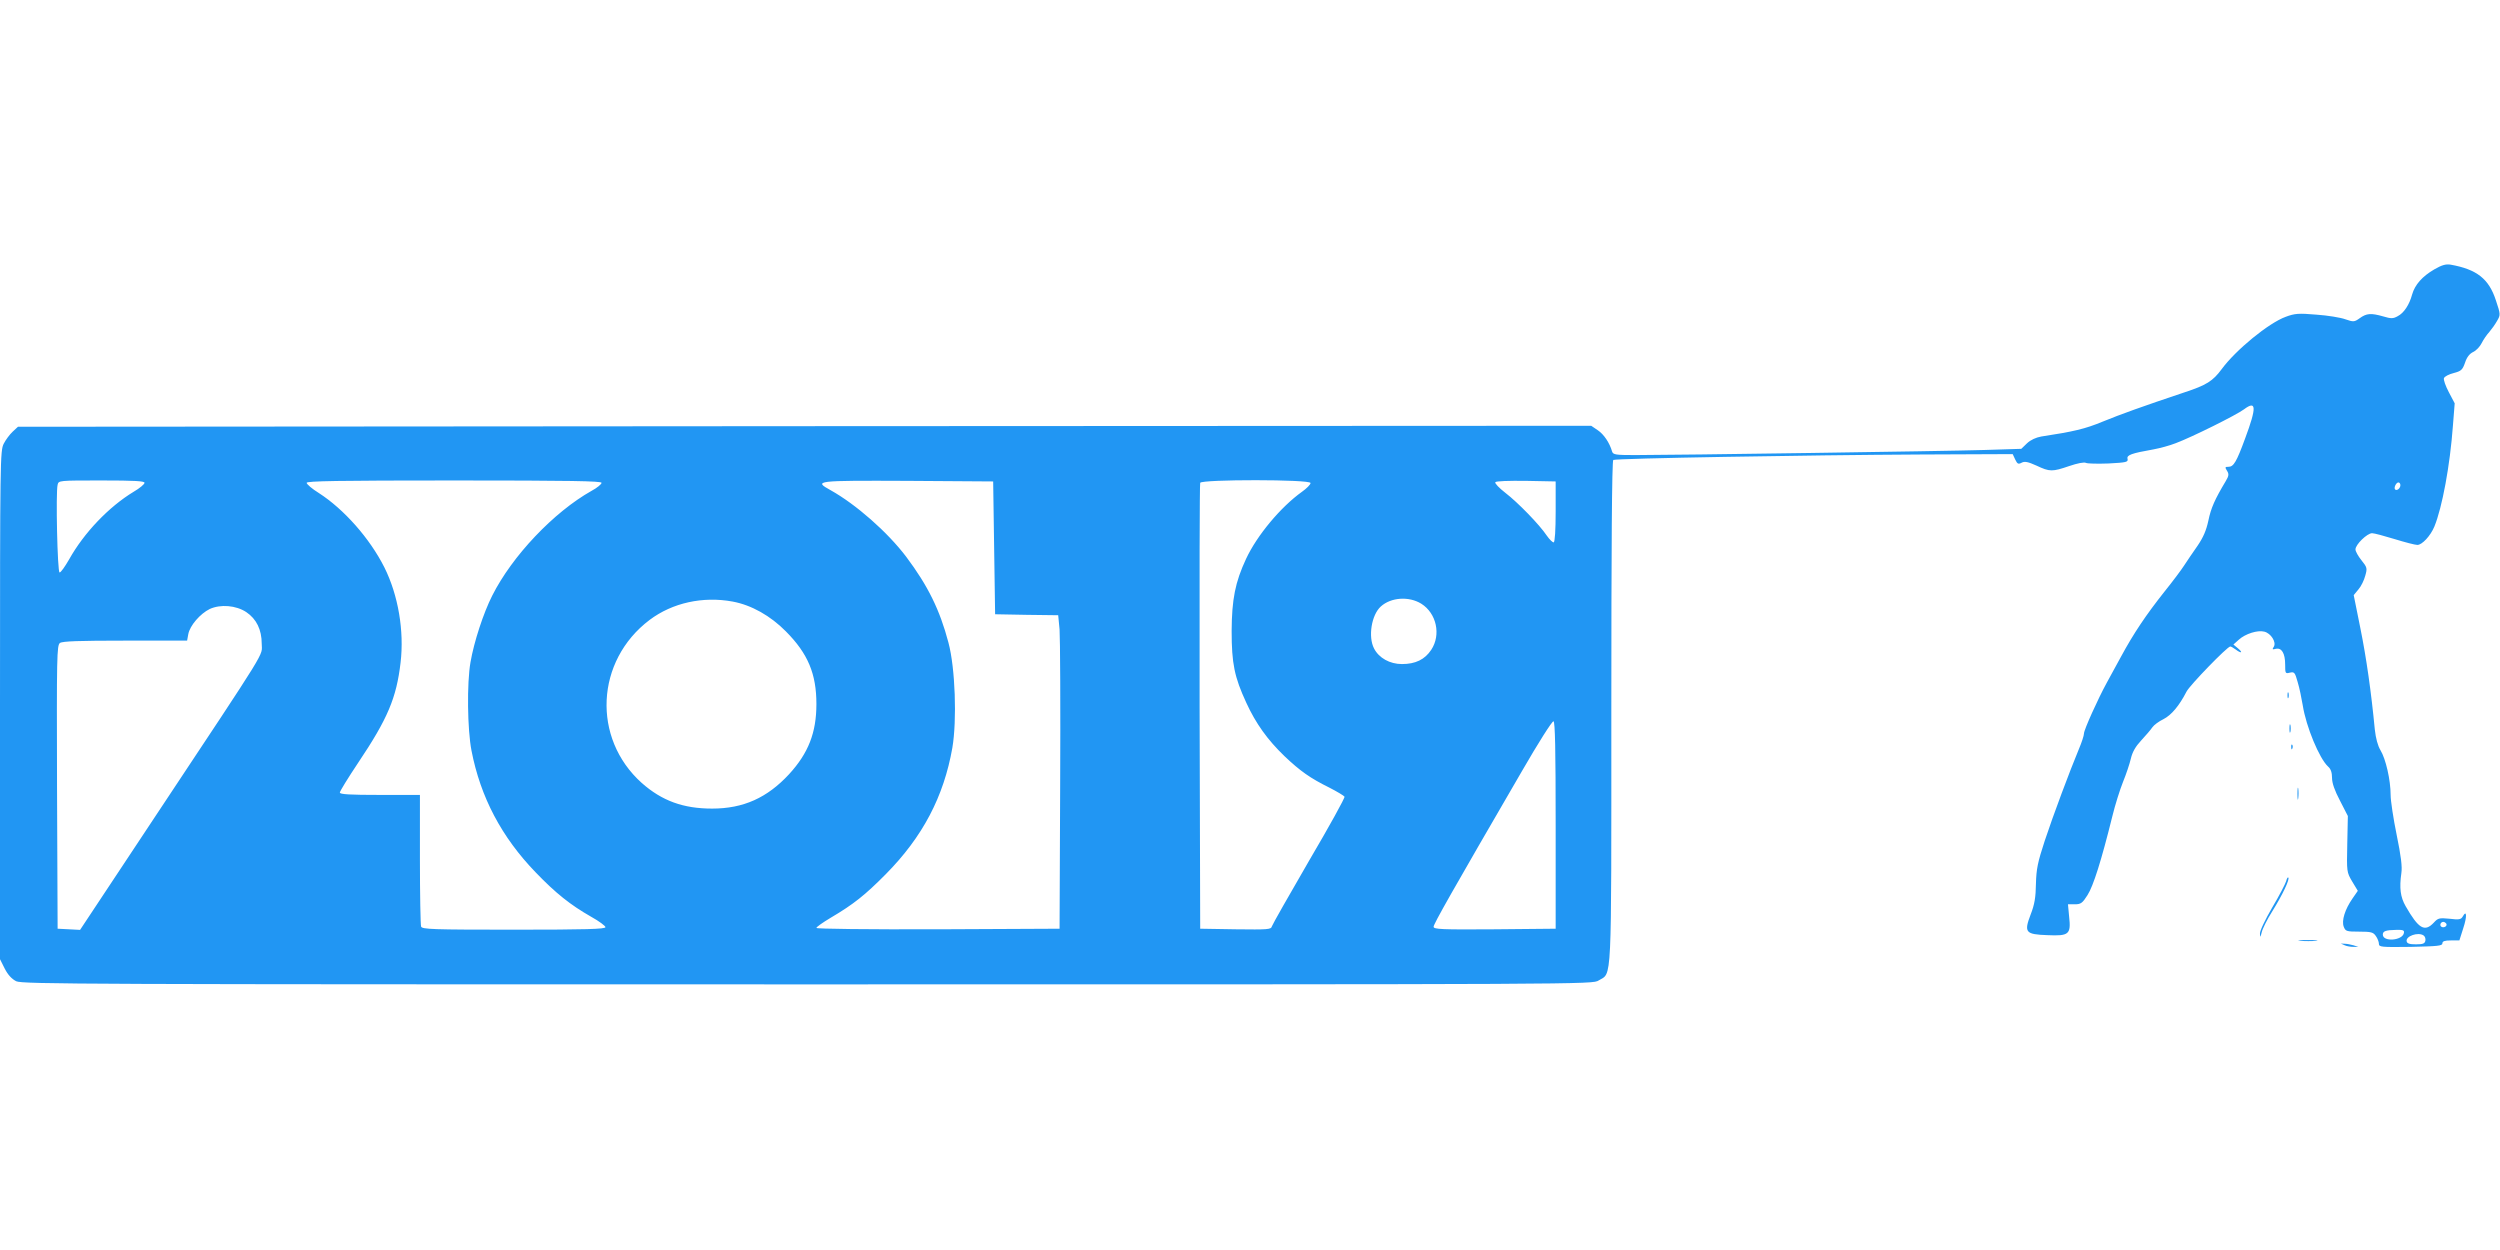 <?xml version="1.0" standalone="no"?>
<!DOCTYPE svg PUBLIC "-//W3C//DTD SVG 20010904//EN"
 "http://www.w3.org/TR/2001/REC-SVG-20010904/DTD/svg10.dtd">
<svg version="1.0" xmlns="http://www.w3.org/2000/svg"
 width="1280pt" height="640pt" viewBox="0 0 1280 640"
 preserveAspectRatio="xMidYMid meet">
<g transform="translate(0,640) scale(0.1,-0.1)"
fill="#2196f3" stroke="none">
<path d="M12464 5021 c-62 -36 -100 -79 -114 -129 -14 -52 -42 -95 -74 -111
-23 -13 -34 -13 -74 -1 -63 18 -85 16 -120 -9 -28 -20 -32 -20 -73 -6 -24 9
-91 20 -149 24 -92 8 -111 6 -157 -11 -88 -32 -256 -170 -328 -268 -45 -61
-78 -82 -191 -119 -218 -73 -326 -112 -419 -150 -89 -37 -149 -51 -314 -76
-27 -5 -54 -17 -73 -35 l-29 -28 -192 -6 c-195 -6 -1578 -26 -1785 -26 -99 0
-113 2 -118 18 -13 45 -42 88 -73 109 l-34 23 -4028 -2 -4027 -3 -27 -25 c-15
-14 -36 -42 -46 -62 -18 -36 -19 -79 -19 -1338 l0 -1301 24 -48 c17 -33 36
-53 59 -65 32 -15 350 -16 4052 -16 4011 0 4018 0 4050 20 69 43 65 -51 65
1373 0 838 3 1288 10 1292 13 8 985 25 1575 28 l470 2 13 -28 c11 -23 16 -25
33 -16 15 8 32 5 76 -15 68 -32 80 -32 168 -2 41 14 76 21 85 16 8 -4 61 -5
116 -3 92 5 101 7 97 24 -5 19 19 28 132 48 33 6 85 20 115 32 83 31 310 144
349 173 64 48 66 12 6 -149 -44 -120 -59 -145 -85 -145 -18 0 -19 -2 -8 -20
11 -17 10 -26 -6 -53 -57 -95 -76 -139 -89 -202 -11 -51 -26 -86 -56 -130 -23
-33 -54 -78 -68 -100 -14 -22 -59 -82 -100 -133 -95 -120 -158 -213 -225 -337
-30 -55 -62 -113 -71 -130 -46 -84 -117 -242 -117 -260 0 -11 -12 -47 -26 -80
-47 -113 -132 -340 -175 -470 -36 -110 -43 -144 -45 -220 -1 -69 -7 -106 -27
-157 -35 -92 -27 -102 86 -106 110 -5 121 4 111 94 l-6 64 35 0 c31 0 39 6 65
47 30 47 71 177 127 403 14 58 39 137 55 177 16 39 34 93 40 119 8 34 24 62
53 93 24 26 49 55 57 67 8 12 34 31 57 42 41 21 81 69 118 141 17 33 209 231
224 231 4 0 16 -7 27 -15 29 -22 40 -18 13 5 l-24 20 28 25 c33 30 96 50 130
41 34 -8 63 -54 49 -77 -9 -14 -8 -16 10 -11 30 7 48 -23 48 -80 0 -46 1 -48
24 -42 23 5 26 2 40 -48 9 -29 20 -83 26 -119 17 -109 85 -273 130 -314 14
-12 20 -31 20 -58 0 -26 13 -64 41 -117 l40 -78 -3 -144 c-3 -142 -3 -143 25
-191 l29 -48 -27 -39 c-39 -56 -57 -114 -45 -145 9 -23 14 -25 79 -25 61 0 72
-3 85 -22 9 -12 16 -31 16 -40 0 -17 12 -18 163 -16 136 3 162 5 162 18 0 11
12 15 43 15 l44 0 20 63 c20 60 18 97 -3 59 -9 -15 -19 -17 -67 -11 -53 5 -59
4 -81 -20 -47 -50 -78 -31 -144 84 -27 47 -33 93 -22 170 5 32 -2 88 -24 195
-17 83 -31 175 -31 205 0 76 -25 185 -52 229 -14 23 -24 61 -29 106 -18 189
-43 366 -74 519 l-34 169 24 29 c14 16 29 47 35 70 11 38 10 43 -19 79 -17 21
-31 46 -31 56 0 25 60 83 85 83 11 0 63 -14 115 -30 52 -16 105 -30 117 -30
24 0 67 46 87 94 40 98 80 312 95 517 l9 114 -30 57 c-17 32 -28 64 -25 72 4
9 26 20 50 26 38 10 45 16 58 53 9 28 23 46 42 55 15 7 34 27 43 45 9 18 26
43 39 57 12 14 30 39 40 57 18 31 18 33 -6 105 -36 111 -98 159 -232 183 -24
4 -45 -2 -83 -24z m-11724 -1093 c0 -7 -25 -28 -56 -46 -127 -77 -254 -210
-330 -346 -22 -38 -43 -68 -49 -67 -11 1 -20 409 -10 449 5 22 6 22 225 22
170 0 220 -3 220 -12z m2340 0 c0 -7 -23 -26 -51 -41 -194 -109 -407 -334
-509 -537 -45 -89 -93 -236 -111 -340 -19 -107 -16 -345 5 -453 46 -238 154
-443 329 -624 102 -106 177 -166 284 -227 40 -22 73 -47 73 -53 0 -10 -100
-13 -469 -13 -418 0 -470 2 -475 16 -3 9 -6 164 -6 345 l0 329 -205 0 c-153 0
-205 3 -205 12 0 7 42 75 94 153 151 225 196 332 217 513 19 161 -12 345 -83
487 -75 149 -207 298 -336 381 -34 21 -62 45 -62 52 0 9 158 12 755 12 597 0
755 -3 755 -12z m2010 -333 l5 -340 162 -3 161 -2 7 -73 c3 -39 5 -400 3 -802
l-3 -730 -622 -3 c-361 -1 -623 2 -623 7 0 5 33 28 73 52 117 69 176 116 282
223 189 191 297 397 341 647 24 141 15 409 -20 539 -44 167 -105 291 -216 439
-96 127 -258 269 -387 341 -89 49 -79 50 395 48 l437 -3 5 -340z m1620 332 c0
-8 -20 -28 -44 -45 -109 -78 -230 -223 -286 -343 -56 -120 -73 -208 -74 -369
0 -167 14 -236 75 -368 49 -107 109 -190 195 -273 81 -77 132 -113 231 -162
39 -20 74 -41 77 -46 3 -5 -78 -152 -181 -327 -102 -176 -188 -327 -191 -337
-4 -16 -19 -17 -186 -15 l-181 3 -3 1135 c-1 624 0 1141 3 1148 7 18 565 18
565 -1z m1255 -146 c0 -94 -4 -156 -10 -158 -5 -1 -21 14 -35 34 -38 57 -148
170 -213 220 -31 24 -55 49 -51 54 3 6 68 8 157 7 l152 -3 0 -154z m4325 135
c0 -16 -18 -31 -27 -22 -8 8 5 36 17 36 5 0 10 -6 10 -14z m-5013 -607 c78
-49 102 -159 51 -236 -33 -50 -81 -73 -150 -73 -62 0 -118 31 -143 80 -31 60
-13 172 35 215 52 47 144 53 207 14z m-3526 11 c97 -18 194 -73 273 -153 113
-114 156 -217 156 -372 0 -146 -41 -251 -140 -359 -112 -121 -234 -176 -394
-176 -148 0 -257 40 -360 131 -256 229 -237 626 40 835 117 88 273 122 425 94z
m-2490 -54 c52 -35 79 -90 79 -162 0 -67 48 10 -547 -887 l-383 -578 -57 3
-58 3 -3 725 c-2 673 -1 726 15 738 13 9 96 12 334 12 l317 0 6 33 c8 44 61
105 110 129 55 25 134 19 187 -16z m6704 -1092 l0 -529 -312 -3 c-272 -2 -313
0 -313 13 0 14 91 175 453 798 82 142 154 256 161 254 8 -3 11 -144 11 -533z
m4560 -503 c7 -12 -12 -24 -25 -16 -11 7 -4 25 10 25 5 0 11 -4 15 -9z m-217
-48 c-7 -39 -108 -47 -108 -8 0 18 16 23 68 24 36 1 43 -2 40 -16z m100 -12
c8 -5 12 -17 10 -27 -3 -15 -12 -19 -48 -19 -33 0 -46 4 -48 16 -5 26 58 48
86 30z"/>
<path d="M11712 2840 c0 -14 2 -19 5 -12 2 6 2 18 0 25 -3 6 -5 1 -5 -13z"/>
<path d="M11722 2670 c0 -19 2 -27 5 -17 2 9 2 25 0 35 -3 9 -5 1 -5 -18z"/>
<path d="M11731 2574 c0 -11 3 -14 6 -6 3 7 2 16 -1 19 -3 4 -6 -2 -5 -13z"/>
<path d="M11763 2335 c0 -27 2 -38 4 -22 2 15 2 37 0 50 -2 12 -4 0 -4 -28z"/>
<path d="M11705 1888 c-4 -13 -35 -74 -71 -134 -36 -62 -64 -120 -63 -134 1
-22 2 -21 9 7 4 18 28 66 54 107 51 82 91 165 82 173 -3 3 -8 -6 -11 -19z"/>
<path d="M11778 1583 c23 -2 59 -2 80 0 20 2 1 4 -43 4 -44 0 -61 -2 -37 -4z"/>
<path d="M12005 1560 c11 -5 31 -8 45 -8 l25 0 -25 8 c-14 4 -34 8 -45 8 l-20
1 20 -9z"/>
</g>
</svg>
